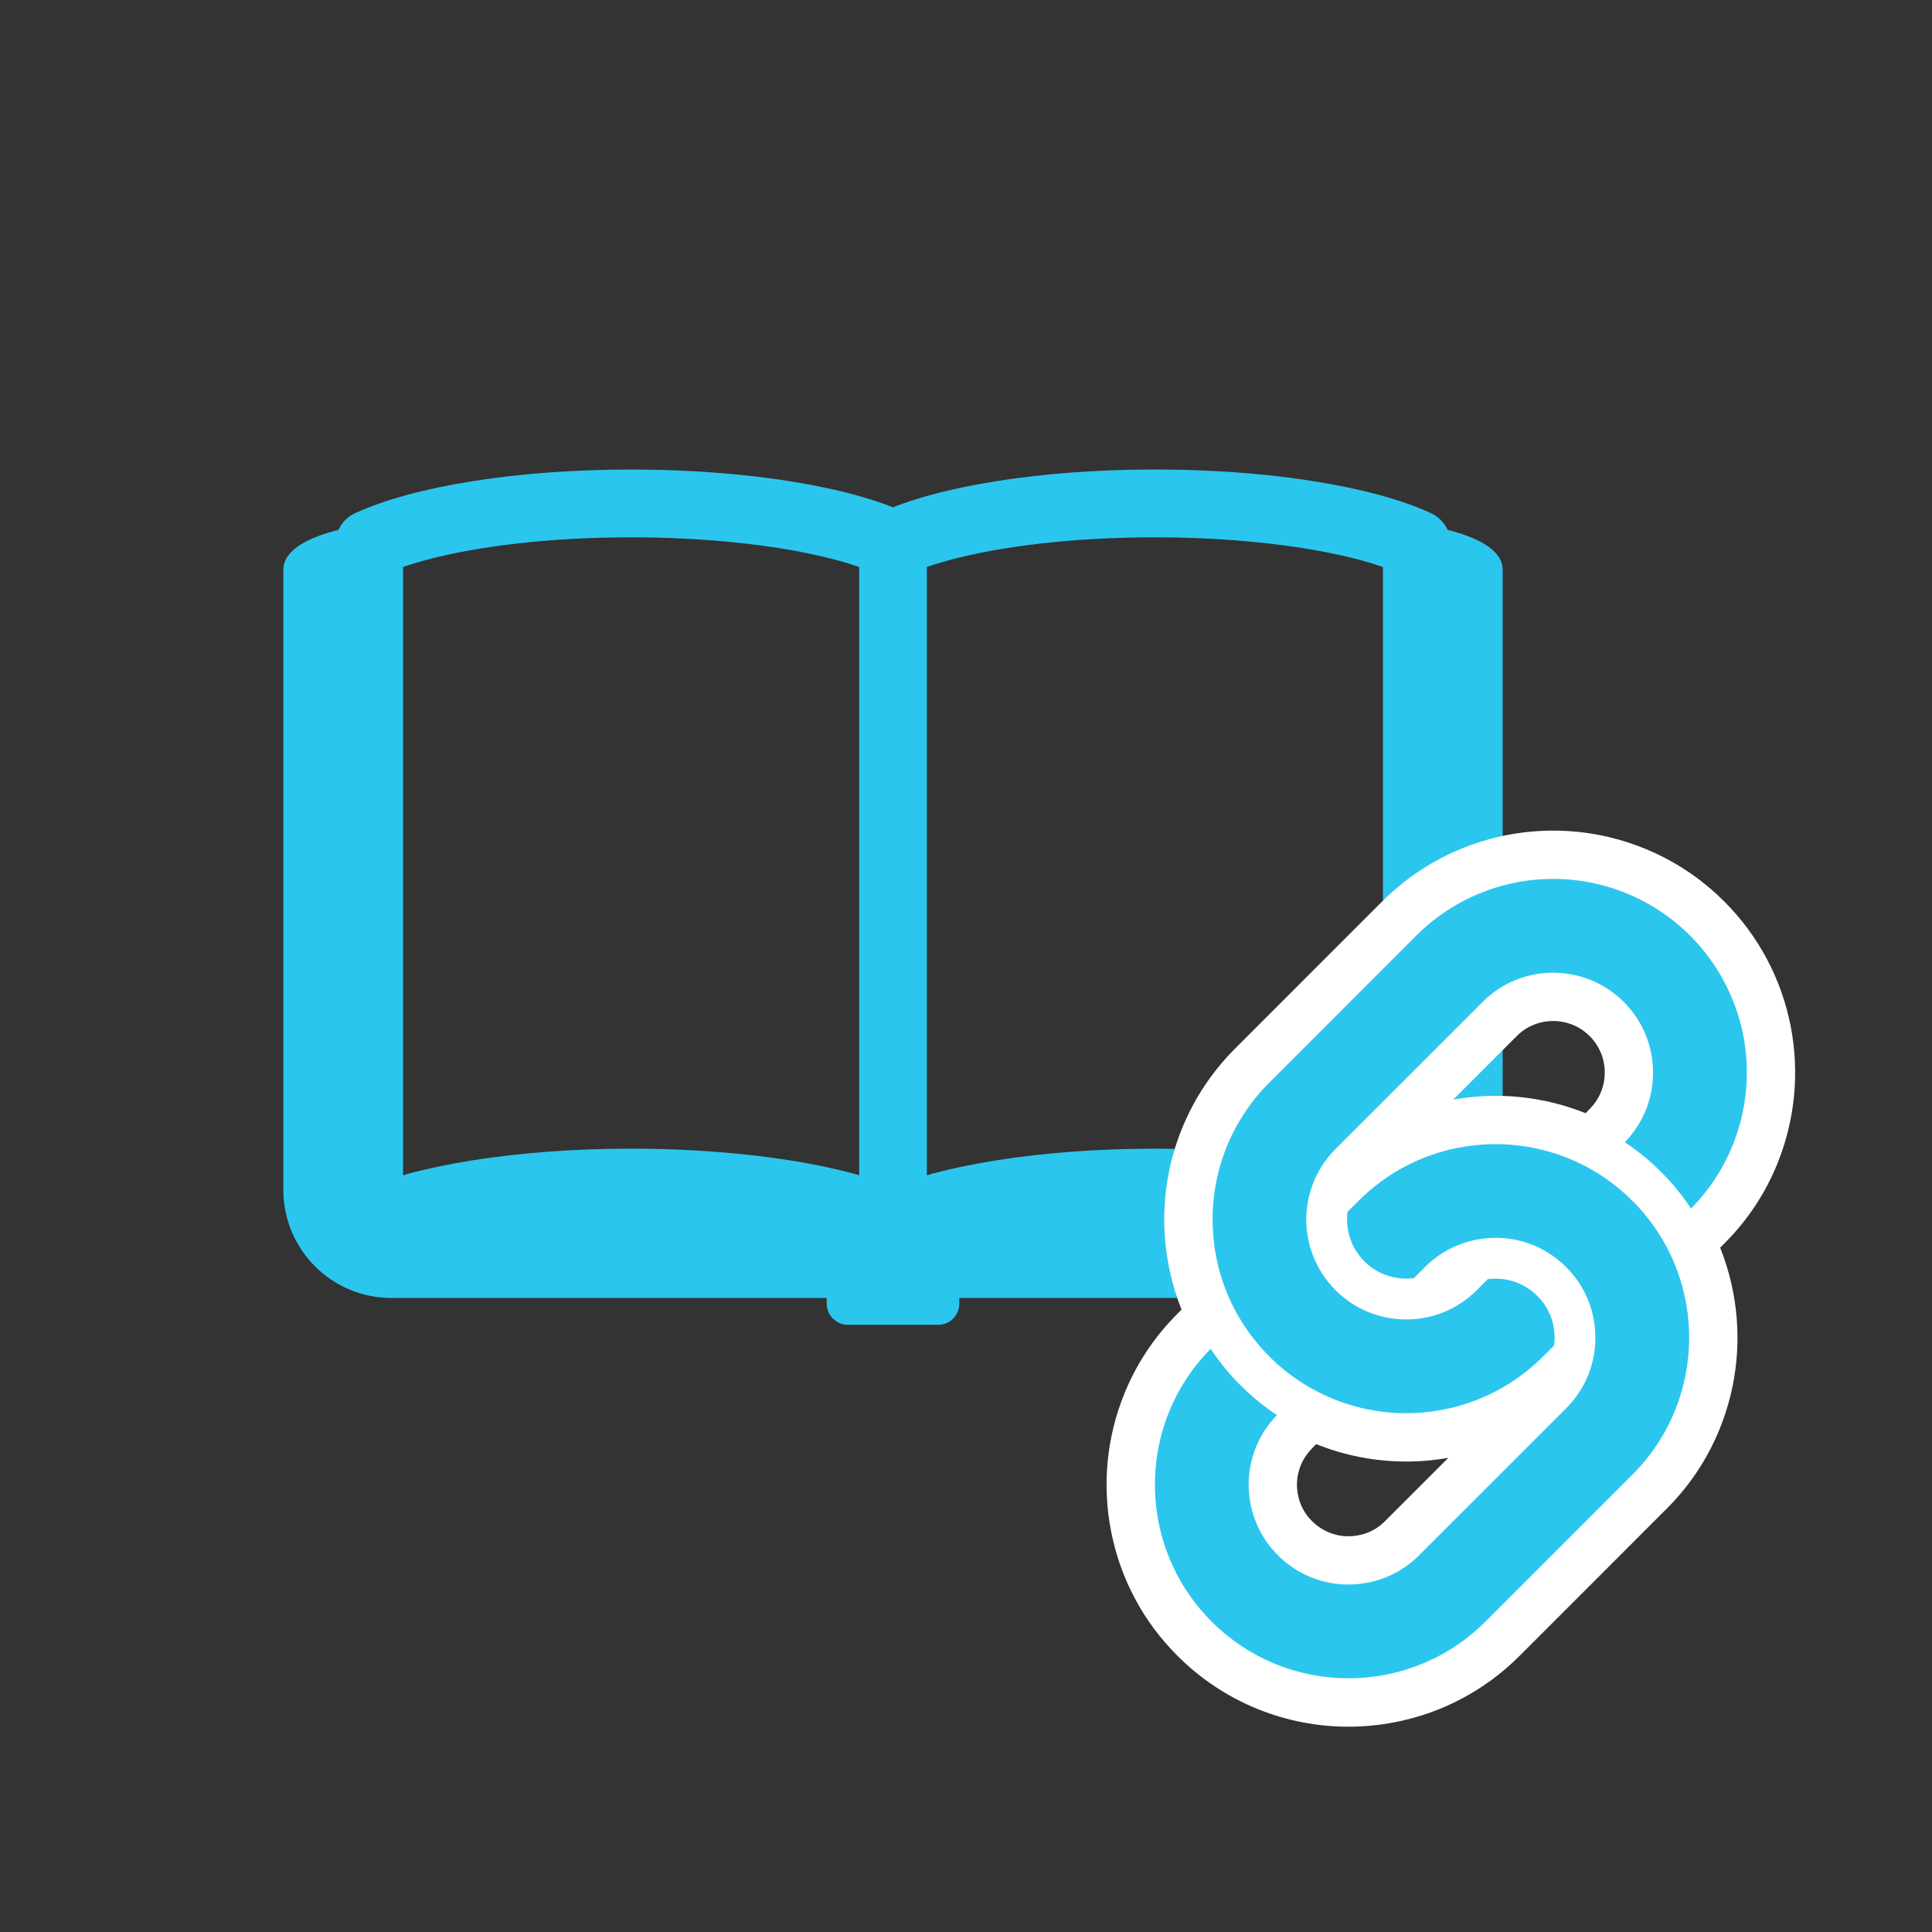 <?xml version="1.0" encoding="UTF-8"?>
<svg id="a" data-name="icon" xmlns="http://www.w3.org/2000/svg" width="60" height="60" viewBox="0 0 60 60">
  <rect x="0" y="0" width="60" height="60" fill="#333333" stroke="none"/>
  <path d="m44.956,16.454c-.103-.223-.284-.41-.515-.517-.48-.222-1.027-.409-1.639-.575-.918-.246-1.98-.439-3.149-.574-1.169-.133-2.446-.207-3.786-.207-1.787,0-3.461.129-4.919.361-.73.116-1.404.257-2.017.421-.432.118-.831.246-1.198.391-.367-.144-.766-.273-1.2-.391-.916-.246-1.978-.439-3.148-.574-1.171-.133-2.448-.207-3.787-.207-1.787,0-3.461.129-4.919.361-.728.116-1.404.256-2.015.421-.611.166-1.159.354-1.64.575-.231.106-.411.294-.514.517-.8.2-1.71.574-1.71,1.239v19.26c0,1.852,1.502,3.355,3.355,3.355h13.519v.174c0,.364.294.659.656.659h2.806c.363,0,.656-.295.656-.659v-.174h13.519c1.852,0,3.355-1.502,3.355-3.355v-19.26c0-.665-.911-1.039-1.71-1.239Zm-18.274,20.044c-.05-.014-.097-.029-.148-.044-.916-.247-1.978-.439-3.148-.574-1.171-.133-2.448-.207-3.787-.207-1.787,0-3.461.131-4.919.361-.728.116-1.404.257-2.015.421-.051.015-.098.03-.148.044v-18.891c.213-.074.445-.144.696-.213.788-.213,1.756-.392,2.839-.515,1.085-.125,2.285-.193,3.548-.193,1.684,0,3.258.124,4.59.334.667.105,1.272.233,1.797.374.252.068.484.139.696.213v18.891Zm16.267,0c-.05-.014-.096-.029-.147-.044-.918-.247-1.98-.439-3.149-.574-1.169-.133-2.446-.207-3.786-.207-1.787,0-3.461.131-4.919.361-.73.116-1.404.257-2.017.421-.05.015-.097.03-.147.044v-18.891c.211-.074.444-.144.696-.213.787-.213,1.754-.392,2.838-.515,1.085-.125,2.286-.193,3.549-.193,1.683,0,3.256.124,4.59.334.667.105,1.271.233,1.797.374.251.068.483.139.695.213v18.891Z" fill="#2bc6ed"/>
  <g>
    <g>
      <path d="m43.666,45.389c-.964,0-1.921-.186-2.823-.554-.932-.375-1.771-.932-2.488-1.651-1.065-1.063-1.779-2.406-2.061-3.88-.277-1.431-.135-2.903.412-4.254.384-.94.939-1.775,1.653-2.488l4.563-4.565c1.063-1.063,2.405-1.777,3.879-2.064,1.441-.277,2.912-.134,4.26.414.929.375,1.766.93,2.487,1.649,1.064,1.064,1.777,2.405,2.065,3.879v.003c.276,1.431.134,2.903-.413,4.255-.37.916-.914,1.741-1.616,2.451l-1.298,1.314-1.02-1.541c-.216-.326-.462-.628-.733-.897-.277-.277-.581-.525-.904-.741l-1.5-1,1.254-1.293c.222-.229.365-.501.425-.809.059-.304.028-.627-.087-.912-.08-.196-.2-.375-.353-.529-.23-.229-.51-.377-.827-.439-.302-.059-.625-.028-.906.087-.202.081-.377.198-.531.352l-4.566,4.565c-.229.23-.378.511-.442.833-.057.296-.026.621.089.904.082.201.197.375.353.53.23.231.506.378.821.438.308.061.631.031.917-.085.19-.079.373-.2.531-.358l.697-.701.512-.064c.353-.044.709-.035,1.055.03.68.138,1.272.457,1.736.925.305.3.554.671.727,1.089.218.543.292,1.126.217,1.699l-.066.509-.707.701c-1.058,1.062-2.401,1.776-3.878,2.061-.476.092-.956.138-1.435.138Z" fill="#fff"/>
      <path d="m41.873,53.624c-.962,0-1.917-.185-2.818-.549-.94-.384-1.776-.939-2.488-1.653-1.065-1.061-1.779-2.404-2.064-3.881-.277-1.433-.134-2.905.414-4.257.371-.916.914-1.739,1.614-2.448l1.297-1.312,1.02,1.538c.197.297.419.575.662.825l.077.076c.28.28.581.527.895.734l1.516.997-1.265,1.301c-.221.228-.364.501-.426.812-.059.299-.027.622.089.909.081.198.195.37.349.523.233.232.513.381.831.444.299.057.625.025.911-.09.198-.081.369-.195.52-.347l4.571-4.569c.229-.23.378-.509.44-.827.057-.302.026-.628-.089-.914-.08-.196-.195-.368-.35-.523-.232-.231-.512-.381-.832-.444-.295-.056-.622-.024-.907.091-.199.08-.371.195-.525.35l-.704.703-.503.067c-.367.049-.731.038-1.083-.034-.639-.123-1.234-.438-1.708-.909-.323-.321-.572-.696-.739-1.112-.211-.515-.287-1.096-.216-1.672l.063-.513.709-.708c1.064-1.064,2.407-1.778,3.881-2.062,1.434-.278,2.906-.135,4.256.413.93.375,1.768.931,2.486,1.65,1.067,1.063,1.781,2.406,2.065,3.882.277,1.432.134,2.905-.414,4.256-.378.935-.935,1.772-1.653,2.489l-4.562,4.563c-1.062,1.064-2.404,1.778-3.881,2.063-.477.092-.958.138-1.438.138Z" fill="#fff"/>
    </g>
    <g>
      <path d="m54.14,32.161c-.221-1.134-.776-2.228-1.652-3.104-.585-.583-1.265-1.027-1.991-1.321-1.086-.441-2.272-.55-3.409-.332-1.135.221-2.228.776-3.105,1.652l-4.564,4.566c-.585.584-1.027,1.265-1.322,1.989-.44,1.089-.549,2.272-.329,3.41.217,1.135.773,2.228,1.651,3.104.583.586,1.265,1.028,1.99,1.321,1.088.443,2.272.552,3.408.332,1.136-.219,2.229-.774,3.106-1.652l.342-.34c.041-.314,0-.642-.117-.933-.092-.224-.227-.43-.405-.605-.263-.265-.583-.433-.946-.506-.193-.036-.395-.042-.593-.017l-.341.343c-.306.303-.652.529-1.024.683-.559.226-1.175.284-1.762.167-.589-.113-1.143-.392-1.599-.85-.307-.306-.53-.654-.683-1.027-.226-.556-.283-1.174-.17-1.76.117-.587.394-1.14.853-1.601l4.565-4.564c.305-.305.652-.531,1.024-.68.558-.228,1.174-.285,1.761-.17.589.114,1.141.395,1.6.851.306.306.53.655.683,1.027.225.557.283,1.174.169,1.76-.111.575-.382,1.115-.821,1.568.404.269.783.579,1.13.926.351.349.659.729.927,1.133.57-.577,1.003-1.245,1.292-1.959.44-1.089.551-2.272.332-3.409Z" fill="#2bc6ed"/>
      <path d="m50.695,37.293c-.583-.584-1.263-1.027-1.989-1.321-1.086-.44-2.273-.549-3.41-.33-1.135.218-2.228.773-3.104,1.65l-.343.342c-.039.314,0,.64.12.931.09.225.227.43.405.608.262.261.582.432.946.502.192.039.395.043.591.017l.342-.341c.305-.307.652-.531,1.025-.682.558-.226,1.174-.283,1.761-.172.588.116,1.14.396,1.6.854.305.305.53.651.68,1.022.227.561.283,1.177.171,1.763-.114.589-.394,1.142-.852,1.601l-4.566,4.563c-.305.308-.652.531-1.025.683-.558.225-1.174.283-1.761.17-.589-.116-1.141-.395-1.6-.853-.305-.304-.53-.651-.68-1.023-.227-.561-.286-1.176-.171-1.762.114-.576.383-1.116.822-1.568-.405-.267-.783-.577-1.132-.927l-.004-.002c-.349-.348-.655-.727-.923-1.13-.57.577-1.003,1.246-1.291,1.957-.441,1.088-.55,2.275-.33,3.41.219,1.138.774,2.23,1.652,3.105.584.585,1.264,1.026,1.99,1.322,1.086.439,2.272.549,3.409.329s2.228-.773,3.105-1.651l4.563-4.564c.587-.585,1.029-1.266,1.322-1.99.441-1.089.55-2.275.33-3.41-.218-1.136-.773-2.229-1.653-3.105Z" fill="#2bc6ed"/>
    </g>
  </g>
</svg>